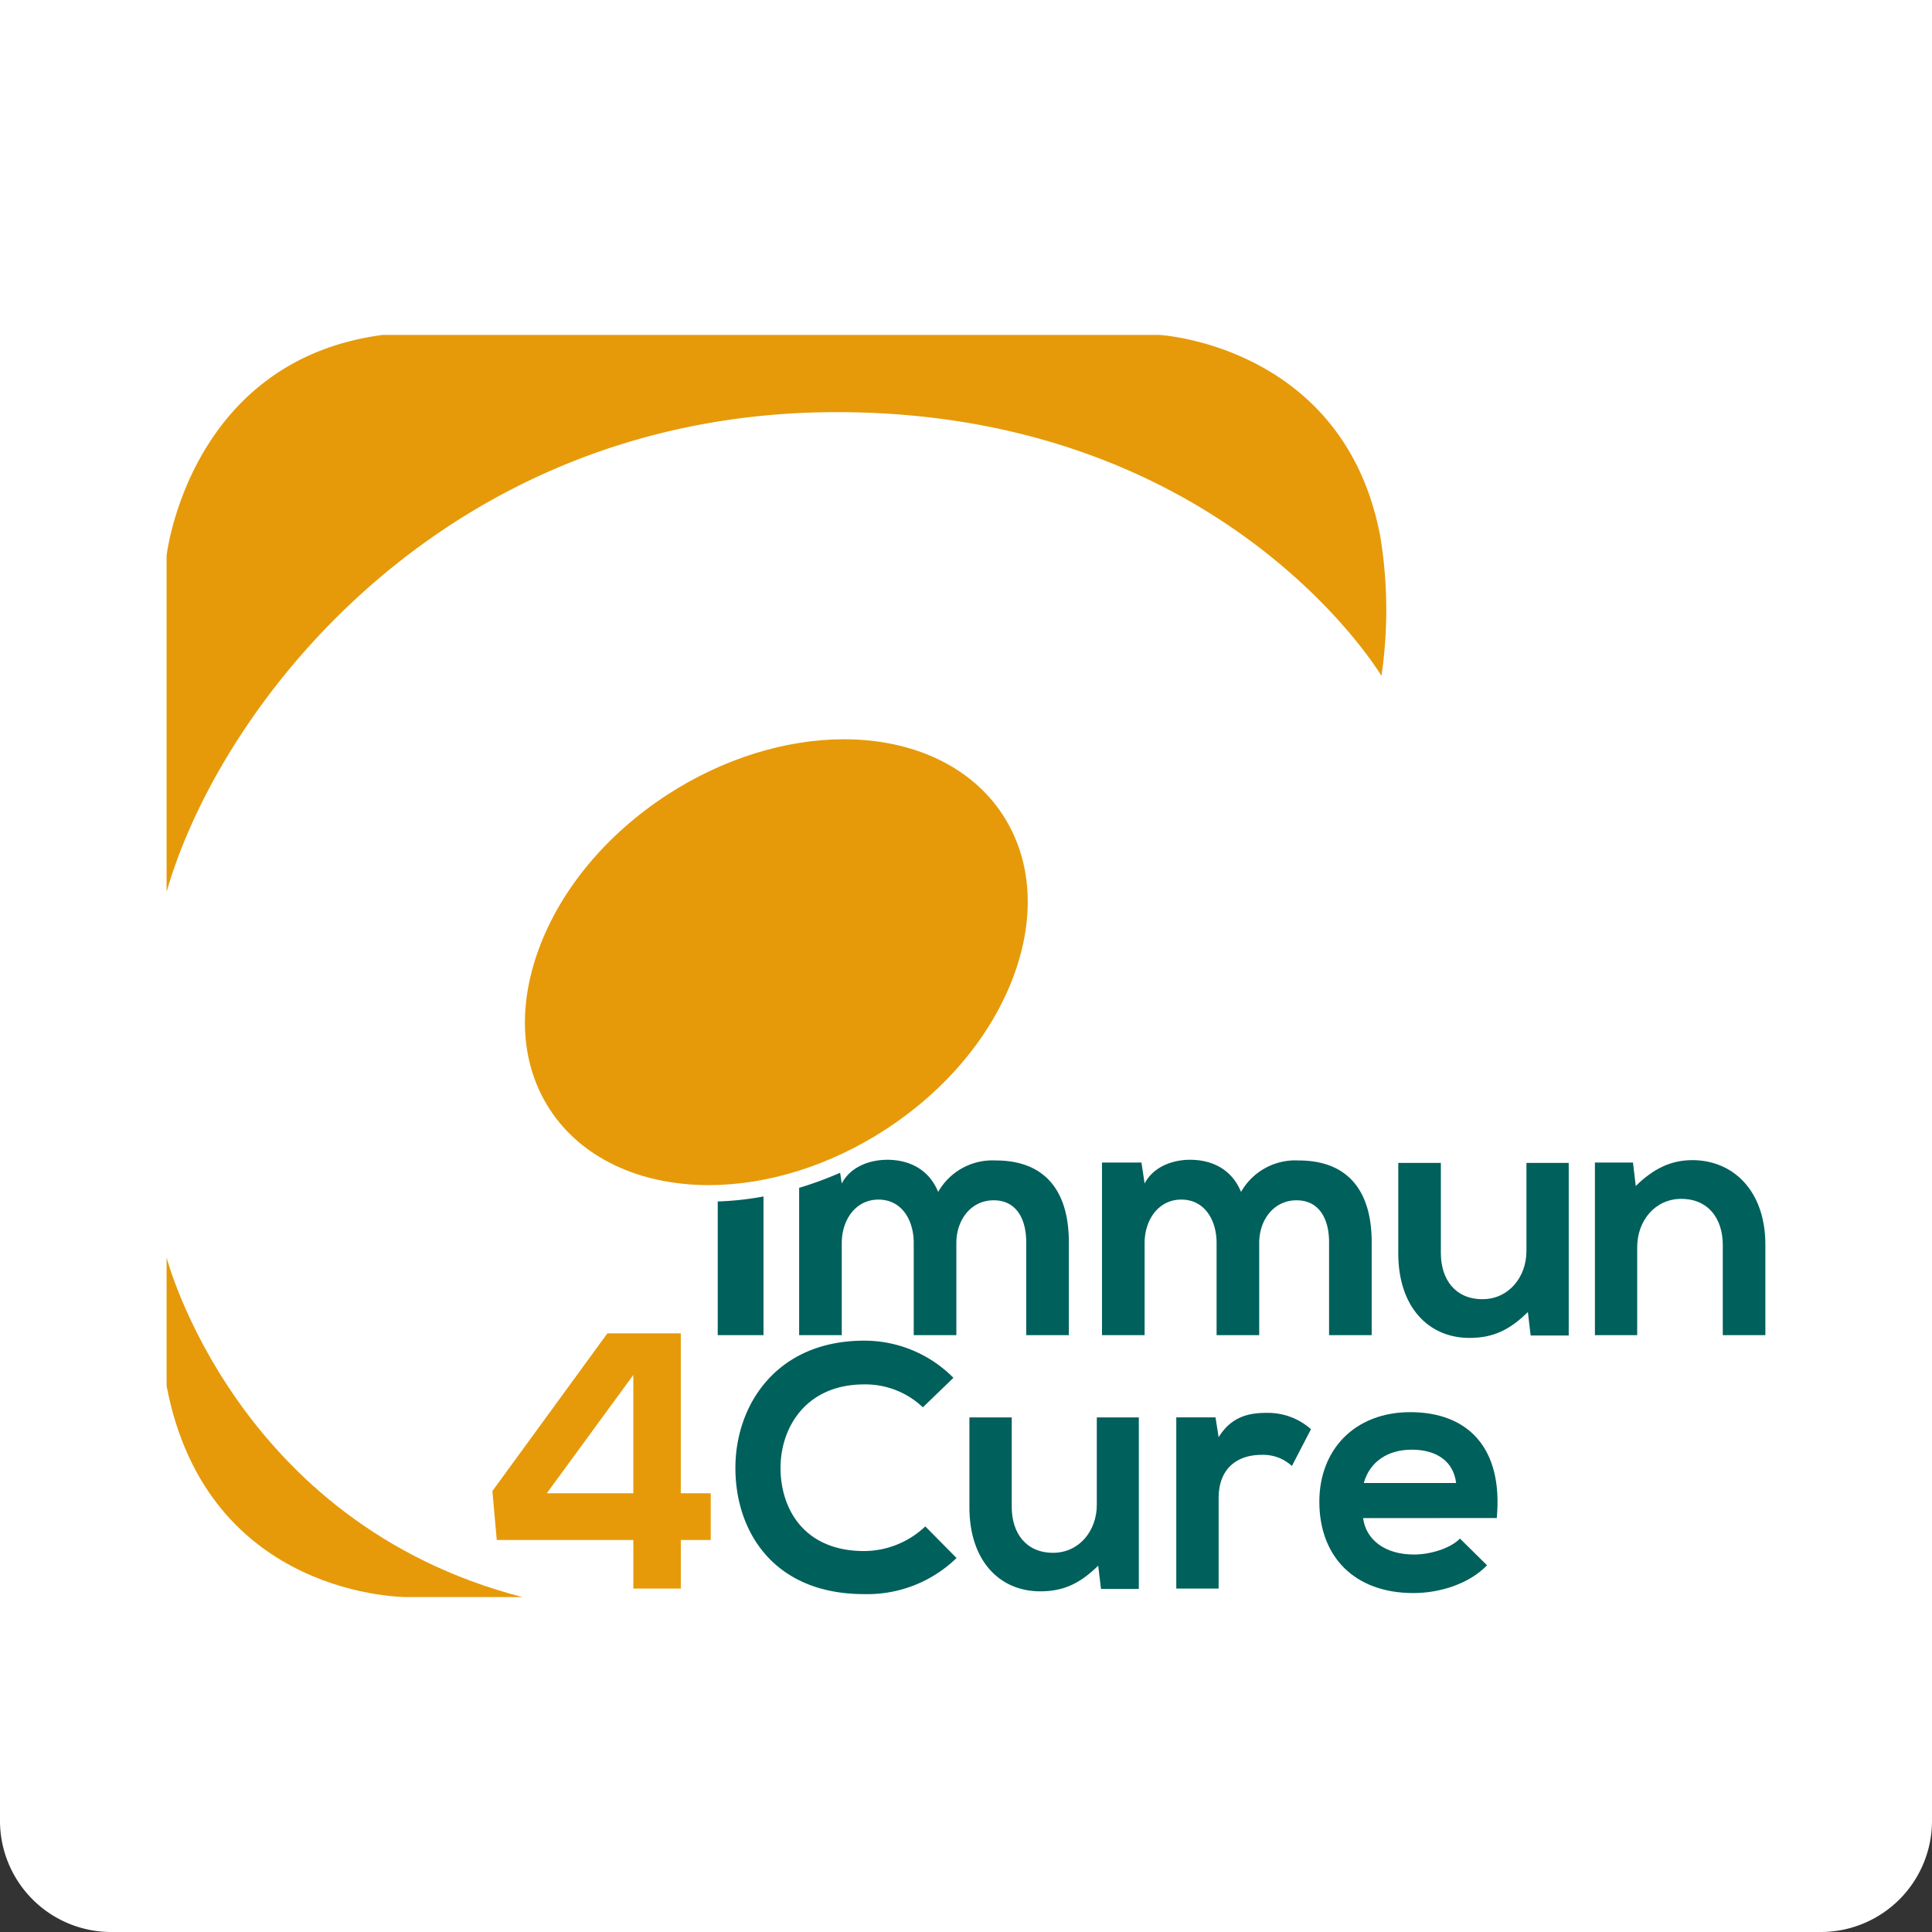 <svg xmlns="http://www.w3.org/2000/svg" width="120" height="120" viewBox="0.0 0.0 330.0 330.0">
  <rect x="0.0" y="0.0" width="330.0" height="330.0" fill="#333333" stroke="none"/>
  <g id="logoV2" transform="translate(-385 -246)">
    <path id="Rectangle_1" data-name="Rectangle 1" d="M0,0H330a0,0,0,0,1,0,0V311a19,19,0,0,1-19,19H19A19,19,0,0,1,0,311V0A0,0,0,0,1,0,0Z" transform="translate(385 246)" fill="#fff" />
    <g id="immun4cure-logo" transform="translate(402.956 298.111)">
      <g id="Groupe_1" data-name="Groupe 1" transform="translate(170.274 145.987)">
        <path id="Tracé_1" data-name="Tracé 1" d="M351.077,318.119V302.365c0-3.878-2.029-7.4-6.027-7.4-3.939,0-6.266,3.52-6.266,7.4v15.754h-7.28V288.641h6.743l.537,3.58c1.552-2.983,4.952-4.058,7.757-4.058,3.52,0,7.041,1.432,8.712,5.49a10.653,10.653,0,0,1,9.846-5.371c8.354,0,12.471,5.132,12.471,13.963v15.873h-7.28V302.246c0-3.879-1.611-7.16-5.55-7.16s-6.384,3.4-6.384,7.28v15.754h-7.28Z" transform="translate(-331.505 -288.164)" fill="#00605c" />
      </g>
      <g id="Groupe_2" data-name="Groupe 2" transform="translate(220.875 146.523)">
        <path id="Tracé_2" data-name="Tracé 2" d="M440.447,289.242v15.4c0,4.476,2.446,7.877,7.1,7.877,4.475,0,7.518-3.76,7.518-8.235V289.242h7.221V318.72h-6.5l-.477-4c-3.043,2.983-5.848,4.416-9.965,4.416-7.041,0-12.173-5.311-12.173-14.441V289.242Z" transform="translate(-433.168 -289.242)" fill="#00605c" />
      </g>
      <g id="Groupe_3" data-name="Groupe 3" transform="translate(254.469 146.047)">
        <path id="Tracé_3" data-name="Tracé 3" d="M522.5,318.179v-15.4c0-4.476-2.446-7.877-7.1-7.877-4.476,0-7.519,3.76-7.519,8.235v15.037h-7.221V288.7h6.5l.477,4c2.984-2.924,5.968-4.415,9.667-4.415,6.921,0,12.471,5.191,12.471,14.44v15.455Z" transform="translate(-500.661 -288.284)" fill="#00605c" />
      </g>
      <path id="Tracé_4" data-name="Tracé 4" d="M187.943,143.86c-10.035,0-20.733,3.358-30.121,9.454-10.4,6.754-18.205,16.111-21.978,26.349-3.72,10.095-3.058,19.827,1.865,27.406,5.342,8.227,15.244,12.945,27.167,12.945,10.035,0,20.733-3.358,30.121-9.455,10.4-6.754,18.206-16.112,21.978-26.349,3.72-10.094,3.058-19.827-1.865-27.4C209.769,148.578,199.867,143.86,187.943,143.86Z" transform="translate(-61.763 -69.698)" fill="#e69a09" />
      <g id="Groupe_4" data-name="Groupe 4" transform="translate(66.146 175.631)">
        <path id="Tracé_5" data-name="Tracé 5" d="M154.482,347.722v27.318H159.6v7.983h-5.114v8.295h-8.108v-8.295H123.049l-.749-8.358,19.646-26.943Zm-8.108,27.318V354.833L131.594,375.04Z" transform="translate(-122.3 -347.722)" fill="#e69a09" />
      </g>
      <path id="Tracé_6" data-name="Tracé 6" d="M243.47,387.364a21.881,21.881,0,0,1-15.775,6.167c-15.419,0-21.942-10.615-22-21.408-.059-10.853,7-21.883,22-21.883a21.416,21.416,0,0,1,15.241,6.345l-5.219,5.041a14.26,14.26,0,0,0-10.022-3.914c-10.022,0-14.352,7.472-14.292,14.41.059,6.879,4.033,14.054,14.292,14.054a15.284,15.284,0,0,0,10.437-4.21Z" transform="translate(-98.039 -173.356)" fill="#00605c" />
      <path id="Tracé_7" data-name="Tracé 7" d="M293.231,376.572v15.3c0,4.448,2.431,7.828,7.057,7.828,4.448,0,7.472-3.736,7.472-8.184V376.573h7.176v29.3h-6.464L308,401.895c-3.024,2.965-5.812,4.388-9.9,4.388-7,0-12.1-5.278-12.1-14.351V376.573h7.235Z" transform="translate(-138.373 -186.582)" fill="#00605c" />
      <path id="Tracé_8" data-name="Tracé 8" d="M363.7,375.794l.534,3.38c2.254-3.618,5.278-4.151,8.243-4.151a11.094,11.094,0,0,1,7.532,2.787l-3.262,6.286a7.227,7.227,0,0,0-5.219-1.9c-3.8,0-7.295,2.016-7.295,7.413V405.03H357V375.794Z" transform="translate(-174.038 -185.804)" fill="#00605c" />
      <path id="Tracé_9" data-name="Tracé 9" d="M413.562,392.872c.474,3.618,3.617,6.227,8.717,6.227,2.669,0,6.167-1.008,7.828-2.728l4.626,4.566c-3.084,3.2-8.124,4.744-12.573,4.744-10.081,0-16.071-6.227-16.071-15.6,0-8.9,6.049-15.3,15.537-15.3,9.785,0,15.893,6.049,14.767,18.087Zm15.893-5.99c-.475-3.8-3.44-5.694-7.591-5.694-3.914,0-7.117,1.9-8.184,5.694Z" transform="translate(-198.692 -185.684)" fill="#00605c" />
      <g id="Groupe_5" data-name="Groupe 5" transform="translate(10.5 5.094)">
        <path id="Tracé_10" data-name="Tracé 10" d="M71.262,379.706H51.648s-34.2.367-41.148-36.057V321.7s11.73,45.3,60.762,58" transform="translate(-10.5 -164.116)" fill="#e69a09" />
        <path id="Tracé_11" data-name="Tracé 11" d="M10.5,100.226V42.789S14.292,9.425,47.447,5.094H180.066s31.586,1.739,37.741,34.427a77.5,77.5,0,0,1,.2,23.815s-26.734-45.05-93.043-45.05S19.9,67.538,10.5,100.226" transform="translate(-10.501 -5.094)" fill="#e69a09" />
      </g>
      <path id="Tracé_12" data-name="Tracé 12" d="M261.162,288.283a10.653,10.653,0,0,0-9.846,5.371c-1.671-4.058-5.191-5.49-8.712-5.49-2.8,0-6.206,1.074-7.758,4.058l-.276-1.84a61.442,61.442,0,0,1-7,2.576V318.12h7.28V302.366c0-3.878,2.327-7.4,6.265-7.4,4,0,6.027,3.52,6.027,7.4V318.12h7.28V302.366c0-3.878,2.446-7.28,6.384-7.28s5.55,3.282,5.55,7.16v15.873h7.28V302.246C273.634,293.415,269.516,288.283,261.162,288.283Z" transform="translate(-109.026 -142.177)" fill="#00605c" />
      <path id="Tracé_13" data-name="Tracé 13" d="M199.634,301.612v22.833h7.817V300.758A52.164,52.164,0,0,1,199.634,301.612Z" transform="translate(-94.996 -148.503)" fill="#00605c" />
    </g>
  </g>
</svg>